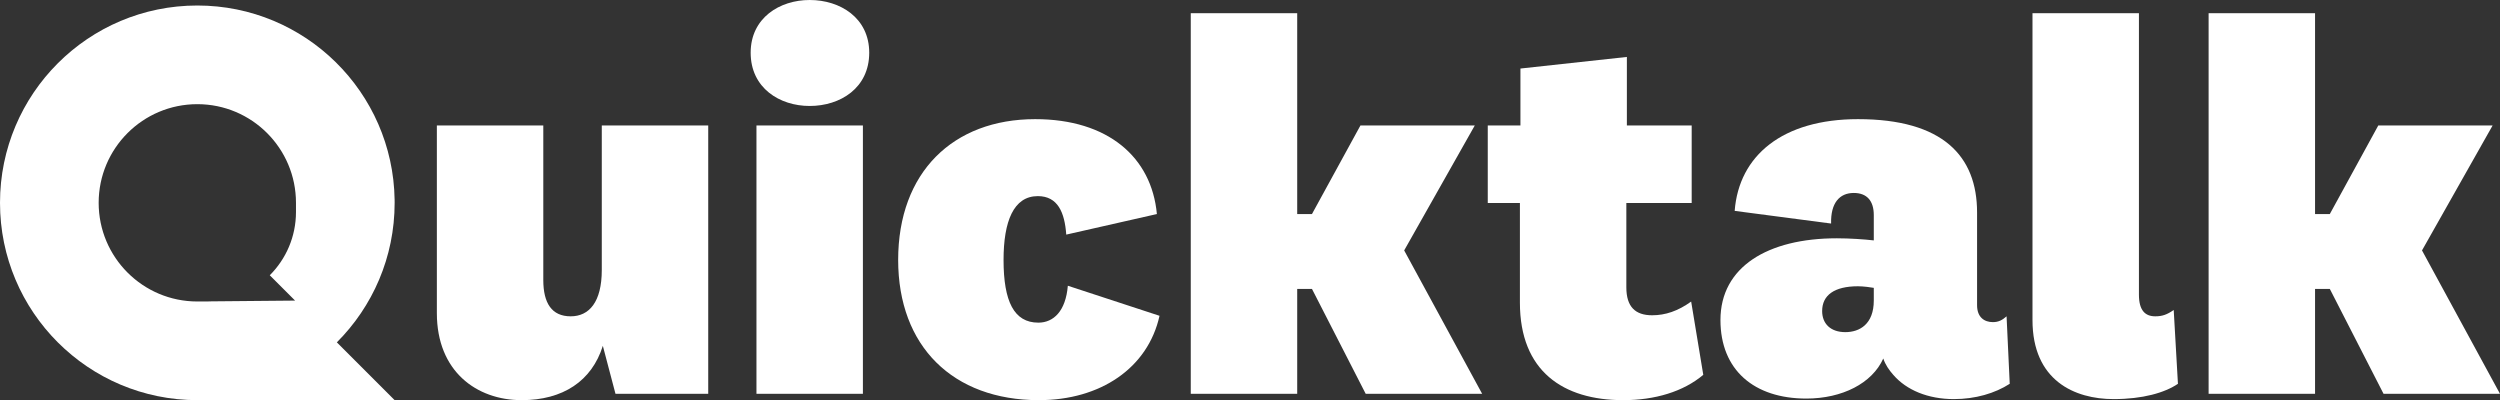 <svg width="1362" height="218" viewBox="0 0 1362 218" fill="none" xmlns="http://www.w3.org/2000/svg">
<rect x="0" y="0" width="1362" height="218" fill="#333333" stroke="none"/>
<path fill-rule="evenodd" clip-rule="evenodd" d="M107.5 3C48.129 3 4.33094e-06 51.129 0 110.5C-5.19034e-06 169.871 48.129 218 107.5 218C108.08 218 108.658 217.995 109.235 217.986L109.22 218H215L183.514 186.514C202.968 167.06 215 140.185 215 110.5C215 109.936 214.996 109.373 214.987 108.812L215 108.78L214.987 108.796C214.077 50.211 166.302 3 107.5 3ZM161.25 110.5C161.25 80.815 137.185 56.75 107.5 56.75C77.815 56.75 53.75 80.815 53.75 110.5C53.75 140.185 77.815 164.25 107.5 164.25H112.493C113.377 164.25 114.256 164.226 115.128 164.18L160.761 163.761L146.969 149.969C155.793 141.146 161.25 128.957 161.25 115.493V110.5Z" fill="#ffffff"></path>
<path d="M335.317 214.553H385.842V68.358H327.853V147.057C327.853 164.577 320.964 172.332 310.916 172.332C300.582 172.332 295.988 165.152 295.988 152.514V68.358H238V170.609C238 202.203 259.53 218 284.219 218C306.61 218 322.399 207.66 328.428 188.416L335.317 214.553Z" fill="#ffffff"></path>
<path d="M473.554 28.722C473.554 9.765 457.765 0 441.114 0C424.751 0 408.962 9.765 408.962 28.722C408.962 47.966 424.751 57.731 441.114 57.731C457.765 57.731 473.554 47.966 473.554 28.722ZM412.12 68.358V214.553H470.109V68.358H412.12Z" fill="#ffffff"></path>
<path d="M489.32 141.599C489.32 188.704 519.175 218 565.968 218C599.556 218 625.392 200.48 631.708 172.045L581.757 155.673C580.609 169.46 574.006 175.779 565.681 175.779C552.476 175.779 546.734 164.29 546.734 141.599C546.734 120.632 552.189 106.846 565.394 106.846C576.303 106.846 580.035 115.75 580.896 127.813L630.272 116.611C627.402 85.592 603.575 64.912 563.959 64.912C519.175 64.912 489.32 93.921 489.32 141.599Z" fill="#ffffff"></path>
<path d="M764.994 136.43L803.462 68.358H741.167L714.757 116.611H706.719V7.18H648.73V214.553H706.719V157.397H714.757L744.038 214.553H807.481L764.994 136.43Z" fill="#ffffff"></path>
<path d="M921.343 164.29C914.166 169.46 907.276 171.758 900.099 171.758C890.913 171.758 886.033 167.162 886.033 156.535V110.58H921.63V68.358H886.32V31.02L828.332 37.339V68.358H810.533V110.58H828.044V164.864C828.044 202.203 851.584 218 884.311 218C901.535 218 917.037 213.404 927.945 204.213L921.343 164.29Z" fill="#ffffff"></path>
<path d="M1077.11 115.75C1077.11 85.017 1058.45 64.912 1012.23 64.912C971.177 64.912 947.35 84.73 945.053 114.888L997.587 121.781C997.3 110.58 1002.18 105.123 1009.93 105.123C1017.11 105.123 1020.84 109.431 1020.84 117.186V130.972C1015.96 130.398 1007.63 129.823 1000.74 129.823C963.139 129.823 937.302 145.333 937.302 174.343C937.302 201.628 955.675 217.138 984.095 217.138C1003.62 217.138 1019.98 208.809 1026.01 195.31C1027.16 198.756 1029.17 201.628 1031.46 204.213C1038.64 212.543 1050.41 217.426 1064.47 217.426C1076.24 217.426 1086.87 214.266 1094.9 209.096L1093.18 172.332C1090.89 174.343 1088.88 175.491 1085.72 175.491C1081.13 175.491 1077.11 172.906 1077.11 166.3V115.75ZM1020.84 163.715C1020.84 176.64 1013.09 180.949 1005.34 180.949C997.3 180.949 992.707 176.353 992.707 169.46C992.707 160.843 999.31 155.96 1012.23 155.96C1015.1 155.96 1019.4 156.535 1020.84 156.822V163.715Z" fill="#ffffff"></path>
<path d="M1184.24 168.885C1180.51 171.47 1177.92 172.332 1174.19 172.332C1168.74 172.332 1165.29 169.173 1165.29 160.556V7.18H1107.3V174.343C1107.3 207.373 1130.27 217.426 1151.51 217.426C1167.3 217.426 1179.36 213.979 1186.54 209.096L1184.24 168.885Z" fill="#ffffff"></path>
<path d="M1319.51 136.43L1357.98 68.358H1295.69L1269.28 116.611H1261.24V7.18H1203.25V214.553H1261.24V157.397H1269.28L1298.56 214.553H1362L1319.51 136.43Z" fill="#ffffff"></path>
</svg>